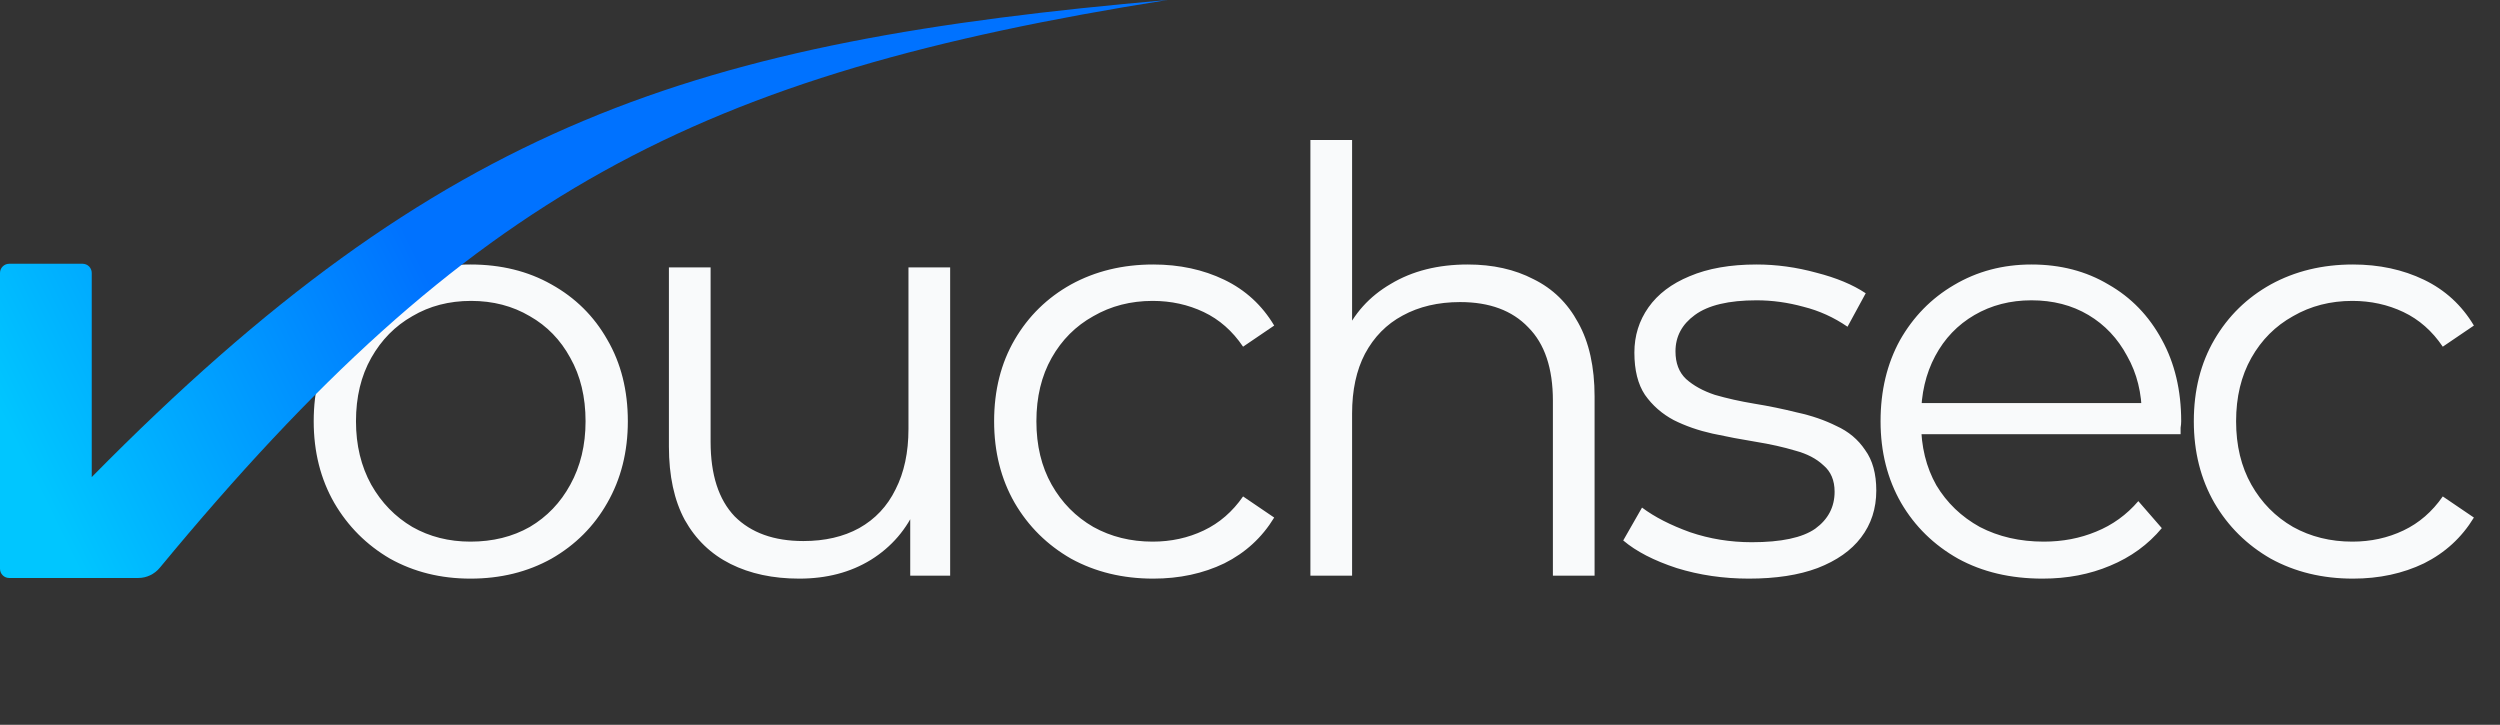 <svg width="545" height="158" viewBox="0 0 545 158" fill="none" xmlns="http://www.w3.org/2000/svg">
<rect x="0" y="0" width="545" height="158" fill="#333333" stroke="none"/>
<path d="M102.564 126.14C96.079 126.14 90.233 124.689 85.028 121.788C79.908 118.801 75.855 114.748 72.868 109.628C69.881 104.423 68.388 98.492 68.388 91.836C68.388 85.095 69.881 79.164 72.868 74.044C75.855 68.924 79.908 64.913 85.028 62.012C90.148 59.111 95.993 57.66 102.564 57.66C109.22 57.66 115.108 59.111 120.228 62.012C125.433 64.913 129.487 68.924 132.388 74.044C135.375 79.164 136.868 85.095 136.868 91.836C136.868 98.492 135.375 104.423 132.388 109.628C129.487 114.748 125.433 118.801 120.228 121.788C115.023 124.689 109.135 126.14 102.564 126.14ZM102.564 118.076C107.428 118.076 111.737 117.009 115.492 114.876C119.247 112.657 122.191 109.585 124.324 105.66C126.543 101.649 127.652 97.041 127.652 91.836C127.652 86.545 126.543 81.937 124.324 78.012C122.191 74.087 119.247 71.057 115.492 68.924C111.737 66.705 107.471 65.596 102.692 65.596C97.913 65.596 93.647 66.705 89.892 68.924C86.137 71.057 83.151 74.087 80.932 78.012C78.713 81.937 77.604 86.545 77.604 91.836C77.604 97.041 78.713 101.649 80.932 105.66C83.151 109.585 86.137 112.657 89.892 114.876C93.647 117.009 97.871 118.076 102.564 118.076ZM174.238 126.14C168.521 126.14 163.529 125.073 159.262 122.94C154.995 120.807 151.667 117.607 149.278 113.34C146.974 109.073 145.822 103.74 145.822 97.34V58.3H154.91V96.316C154.91 103.484 156.659 108.903 160.158 112.572C163.742 116.156 168.734 117.948 175.134 117.948C179.827 117.948 183.881 117.009 187.294 115.132C190.793 113.169 193.438 110.353 195.23 106.684C197.107 103.015 198.046 98.62 198.046 93.5V58.3H207.134V125.5H198.43V107.068L199.838 110.396C197.705 115.345 194.377 119.228 189.854 122.044C185.417 124.775 180.211 126.14 174.238 126.14ZM251.406 126.14C244.75 126.14 238.777 124.689 233.486 121.788C228.281 118.801 224.185 114.748 221.198 109.628C218.211 104.423 216.718 98.492 216.718 91.836C216.718 85.095 218.211 79.164 221.198 74.044C224.185 68.924 228.281 64.913 233.486 62.012C238.777 59.111 244.75 57.66 251.406 57.66C257.123 57.66 262.286 58.769 266.894 60.988C271.502 63.207 275.129 66.535 277.774 70.972L270.99 75.58C268.686 72.167 265.827 69.649 262.414 68.028C259.001 66.407 255.289 65.596 251.278 65.596C246.499 65.596 242.19 66.705 238.35 68.924C234.51 71.057 231.481 74.087 229.262 78.012C227.043 81.937 225.934 86.545 225.934 91.836C225.934 97.127 227.043 101.735 229.262 105.66C231.481 109.585 234.51 112.657 238.35 114.876C242.19 117.009 246.499 118.076 251.278 118.076C255.289 118.076 259.001 117.265 262.414 115.644C265.827 114.023 268.686 111.548 270.99 108.22L277.774 112.828C275.129 117.18 271.502 120.508 266.894 122.812C262.286 125.031 257.123 126.14 251.406 126.14ZM319.971 57.66C325.432 57.66 330.211 58.727 334.307 60.86C338.488 62.908 341.731 66.065 344.035 70.332C346.424 74.599 347.619 79.975 347.619 86.46V125.5H338.531V87.356C338.531 80.273 336.739 74.94 333.155 71.356C329.656 67.687 324.707 65.852 318.307 65.852C313.528 65.852 309.347 66.833 305.763 68.796C302.264 70.673 299.534 73.447 297.571 77.116C295.694 80.7 294.755 85.052 294.755 90.172V125.5H285.667V30.524H294.755V76.732L292.963 73.276C295.096 68.412 298.51 64.615 303.203 61.884C307.896 59.068 313.486 57.66 319.971 57.66ZM381.255 126.14C375.708 126.14 370.46 125.372 365.511 123.836C360.562 122.215 356.679 120.209 353.863 117.82L357.959 110.652C360.69 112.7 364.188 114.492 368.455 116.028C372.722 117.479 377.202 118.204 381.895 118.204C388.295 118.204 392.903 117.223 395.719 115.26C398.535 113.212 399.943 110.524 399.943 107.196C399.943 104.721 399.132 102.801 397.511 101.436C395.975 99.985 393.927 98.919 391.367 98.236C388.807 97.468 385.948 96.828 382.791 96.316C379.634 95.804 376.476 95.207 373.319 94.524C370.247 93.841 367.431 92.86 364.871 91.58C362.311 90.215 360.22 88.38 358.599 86.076C357.063 83.772 356.295 80.7 356.295 76.86C356.295 73.191 357.319 69.905 359.367 67.004C361.415 64.103 364.402 61.841 368.327 60.22C372.338 58.513 377.202 57.66 382.919 57.66C387.271 57.66 391.623 58.257 395.975 59.452C400.327 60.561 403.911 62.055 406.727 63.932L402.759 71.228C399.772 69.18 396.572 67.729 393.159 66.876C389.746 65.937 386.332 65.468 382.919 65.468C376.86 65.468 372.38 66.535 369.479 68.668C366.663 70.716 365.255 73.361 365.255 76.604C365.255 79.164 366.023 81.169 367.559 82.62C369.18 84.071 371.271 85.223 373.831 86.076C376.476 86.844 379.335 87.484 382.407 87.996C385.564 88.508 388.679 89.148 391.751 89.916C394.908 90.599 397.767 91.58 400.327 92.86C402.972 94.055 405.063 95.804 406.599 98.108C408.22 100.327 409.031 103.271 409.031 106.94C409.031 110.865 407.922 114.279 405.703 117.18C403.57 119.996 400.412 122.215 396.231 123.836C392.135 125.372 387.143 126.14 381.255 126.14ZM445.291 126.14C438.294 126.14 432.15 124.689 426.859 121.788C421.568 118.801 417.43 114.748 414.443 109.628C411.456 104.423 409.963 98.492 409.963 91.836C409.963 85.18 411.371 79.292 414.187 74.172C417.088 69.052 421.014 65.041 425.963 62.14C430.998 59.153 436.63 57.66 442.859 57.66C449.174 57.66 454.763 59.111 459.627 62.012C464.576 64.828 468.459 68.839 471.275 74.044C474.091 79.164 475.499 85.095 475.499 91.836C475.499 92.263 475.456 92.732 475.371 93.244C475.371 93.671 475.371 94.14 475.371 94.652H416.875V87.868H470.507L466.923 90.556C466.923 85.692 465.856 81.383 463.723 77.628C461.675 73.788 458.859 70.801 455.275 68.668C451.691 66.535 447.552 65.468 442.859 65.468C438.251 65.468 434.112 66.535 430.443 68.668C426.774 70.801 423.915 73.788 421.867 77.628C419.819 81.468 418.795 85.863 418.795 90.812V92.22C418.795 97.34 419.904 101.863 422.123 105.788C424.427 109.628 427.584 112.657 431.595 114.876C435.691 117.009 440.342 118.076 445.547 118.076C449.643 118.076 453.44 117.351 456.939 115.9C460.523 114.449 463.595 112.231 466.155 109.244L471.275 115.132C468.288 118.716 464.534 121.447 460.011 123.324C455.574 125.201 450.667 126.14 445.291 126.14ZM512.941 126.14C506.285 126.14 500.312 124.689 495.021 121.788C489.816 118.801 485.72 114.748 482.733 109.628C479.746 104.423 478.253 98.492 478.253 91.836C478.253 85.095 479.746 79.164 482.733 74.044C485.72 68.924 489.816 64.913 495.021 62.012C500.312 59.111 506.285 57.66 512.941 57.66C518.658 57.66 523.821 58.769 528.429 60.988C533.037 63.207 536.664 66.535 539.309 70.972L532.525 75.58C530.221 72.167 527.362 69.649 523.949 68.028C520.536 66.407 516.824 65.596 512.813 65.596C508.034 65.596 503.725 66.705 499.885 68.924C496.045 71.057 493.016 74.087 490.797 78.012C488.578 81.937 487.469 86.545 487.469 91.836C487.469 97.127 488.578 101.735 490.797 105.66C493.016 109.585 496.045 112.657 499.885 114.876C503.725 117.009 508.034 118.076 512.813 118.076C516.824 118.076 520.536 117.265 523.949 115.644C527.362 114.023 530.221 111.548 532.525 108.22L539.309 112.828C536.664 117.18 533.037 120.508 528.429 122.812C523.821 125.031 518.658 126.14 512.941 126.14Z" fill="#F9FAFB"/>
<path d="M18.003 57.5H2.008C0.903 57.5 0 58.395 0 59.5V124C0 125.105 0.895 126 2 126H30.162C31.958 126 33.681 125.168 34.825 123.783C102.387 42.036 152.017 16.258 254.5 0C151.5 9 96.376 26.5 20 104V59.5C20 58.395 19.108 57.5 18.003 57.5Z" fill="url(#paint0_linear_2034_57)"/>
<defs>
<linearGradient id="paint0_linear_2034_57" x1="219" y1="-0.5" x2="7" y2="104" gradientUnits="userSpaceOnUse">
<stop offset="0.591" stop-color="#0072FF"/>
<stop offset="1" stop-color="#00C6FF"/>
</linearGradient>
</defs>
</svg>
